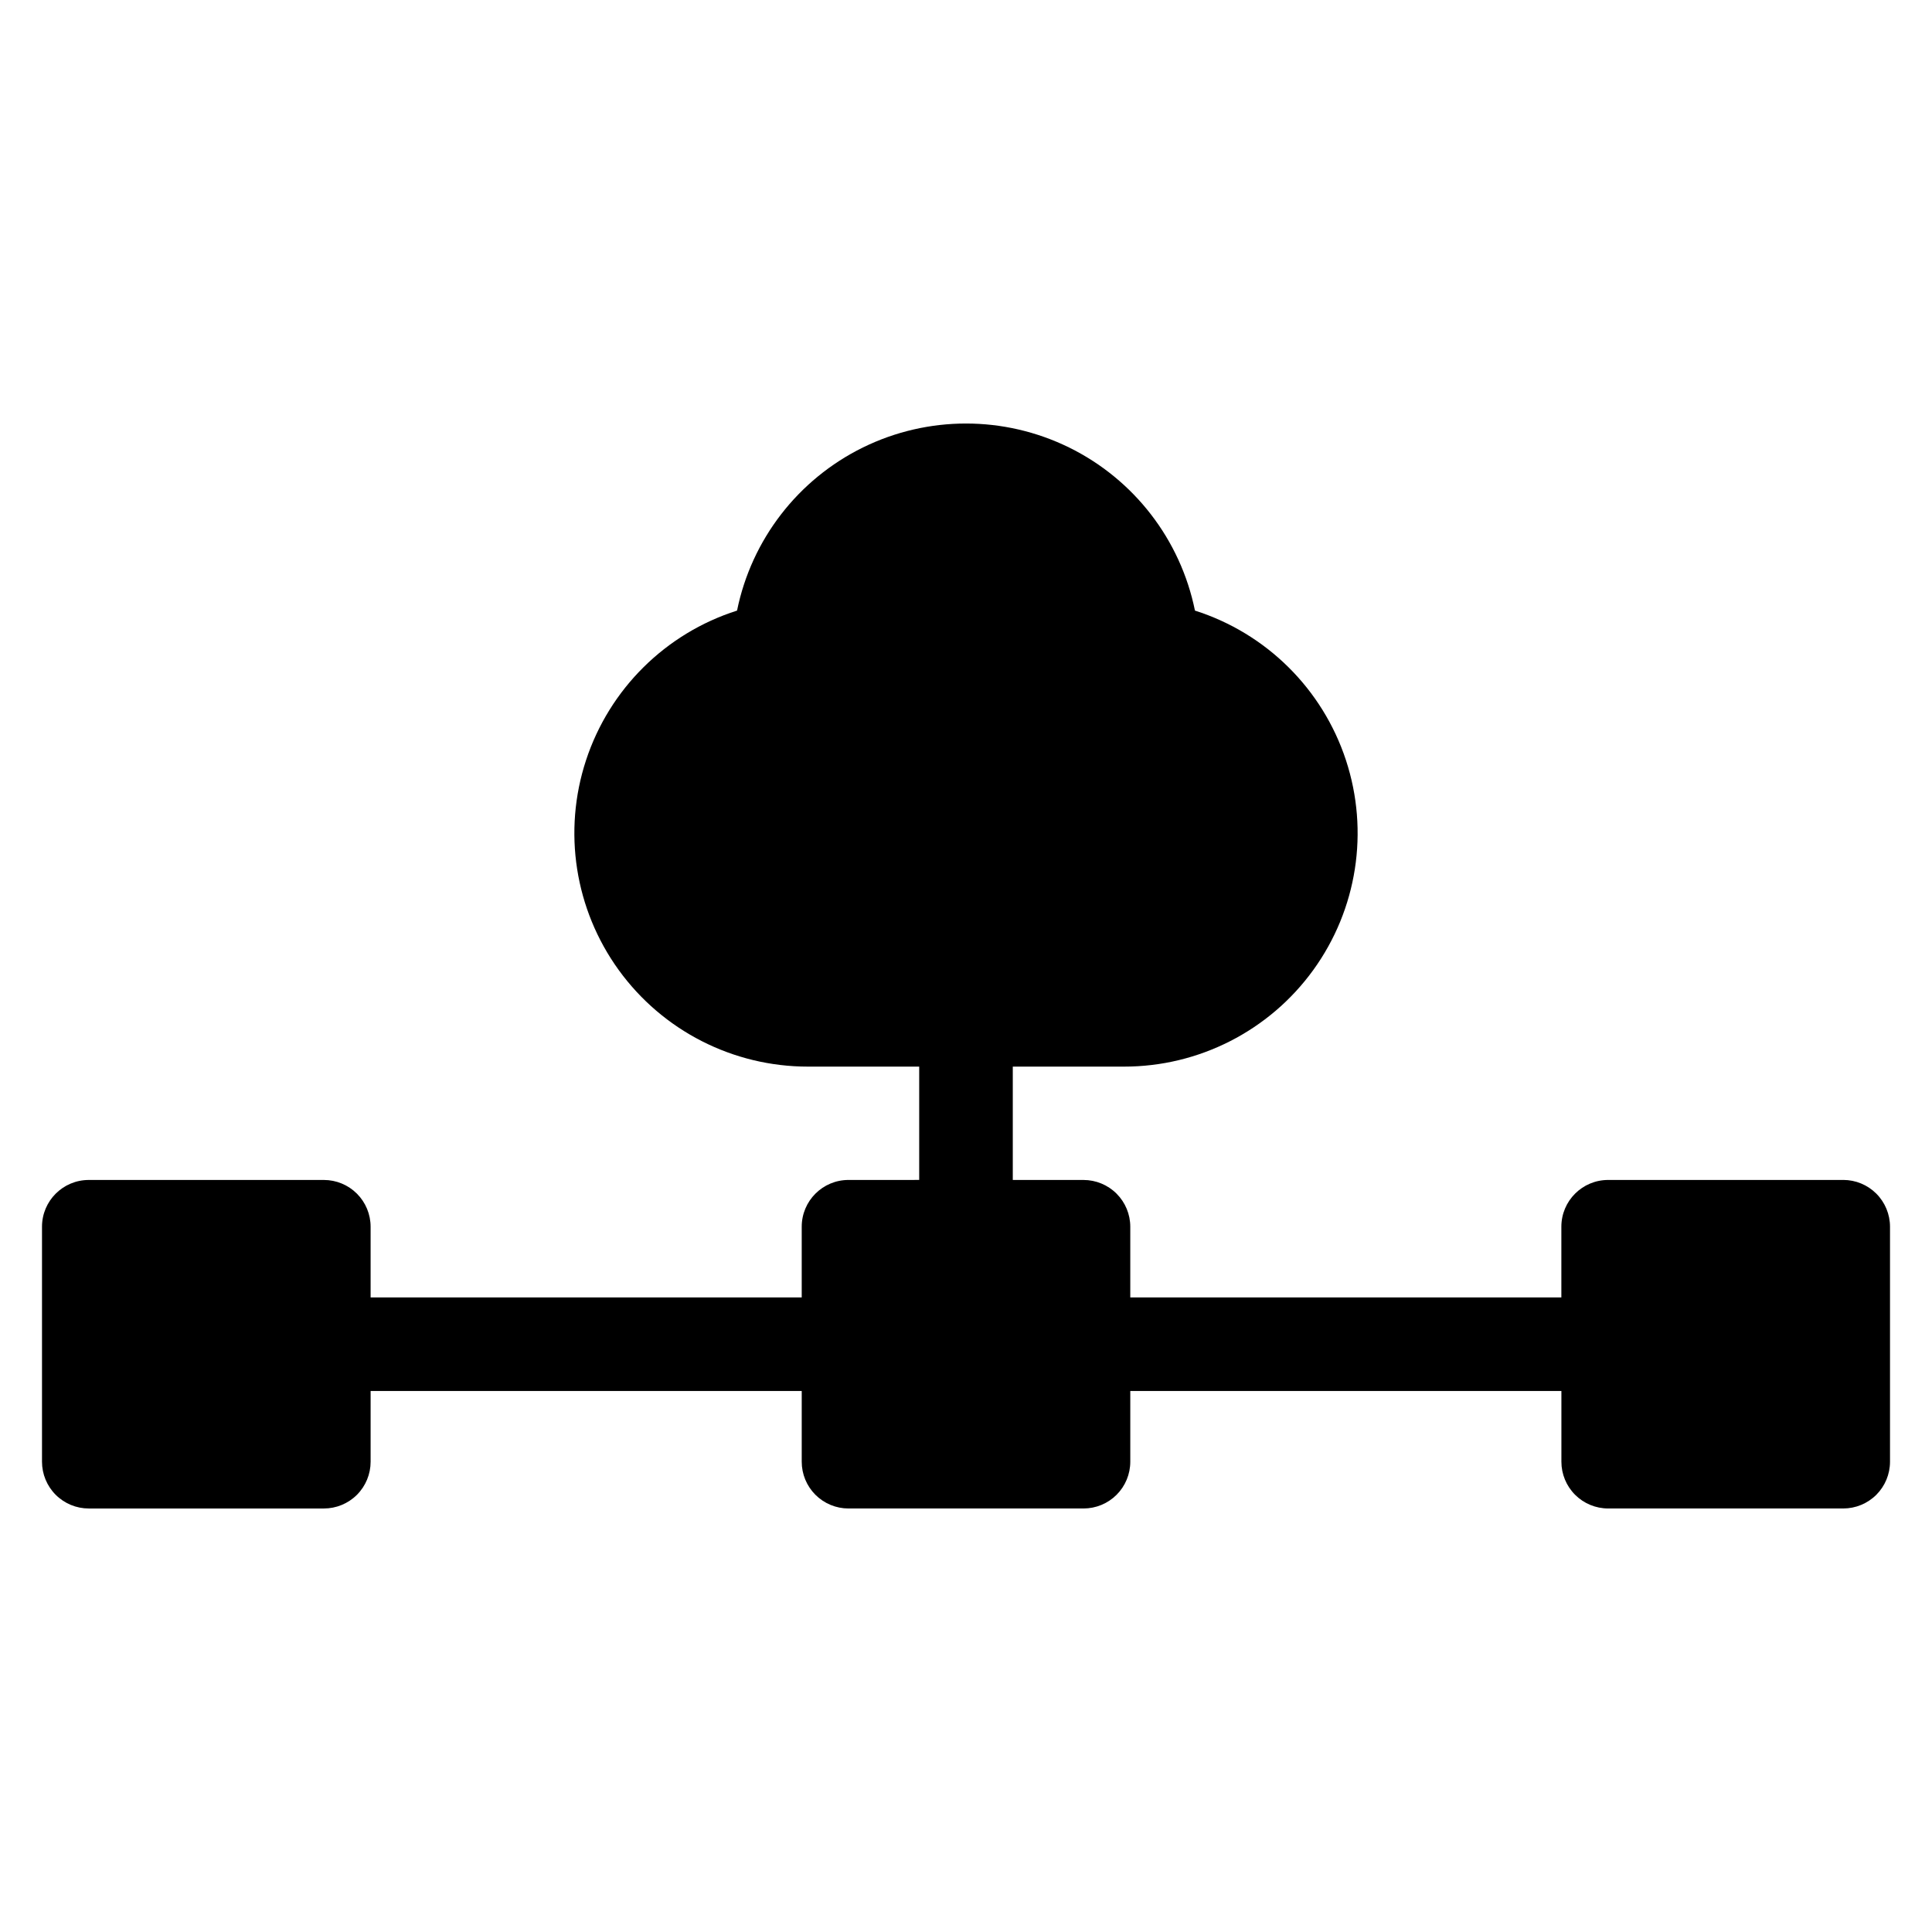 <?xml version="1.0" encoding="UTF-8"?>
<!-- Uploaded to: SVG Repo, www.svgrepo.com, Generator: SVG Repo Mixer Tools -->
<svg fill="#000000" width="800px" height="800px" version="1.1" viewBox="144 144 512 512" xmlns="http://www.w3.org/2000/svg">
 <path d="m632.47 456.7h-62.293c-6.848 0-12.402 5.551-12.402 12.398v18.734h-114.24v-18.734c0-3.289-1.309-6.441-3.633-8.766-2.328-2.324-5.481-3.629-8.77-3.629h-18.734v-30.039h29.473c19.855 0.012 38.512-9.508 50.156-25.594 11.645-16.082 14.863-36.777 8.656-55.637-6.207-18.859-21.09-33.598-40.008-39.621-3.828-18.801-16.152-34.77-33.371-43.23-17.223-8.461-37.391-8.461-54.613 0-17.219 8.461-29.543 24.43-33.367 43.23-18.922 6.023-33.801 20.758-40.008 39.621-6.211 18.859-2.992 39.551 8.652 55.637 11.645 16.082 30.297 25.602 50.152 25.594h29.477v30.031l-18.734 0.004c-6.848 0-12.398 5.551-12.398 12.398v18.734h-114.25v-18.734c0-3.289-1.305-6.441-3.629-8.766-2.324-2.324-5.477-3.629-8.762-3.629h-62.293c-6.848 0-12.402 5.551-12.402 12.398v62.262c0 3.289 1.305 6.445 3.629 8.773 2.328 2.324 5.481 3.633 8.773 3.629h62.293c3.285 0.004 6.438-1.301 8.766-3.625 2.324-2.328 3.629-5.481 3.625-8.766v-18.742h114.25v18.73c-0.004 3.289 1.301 6.445 3.629 8.773 2.324 2.324 5.481 3.633 8.77 3.629h62.27c3.289 0.004 6.445-1.301 8.77-3.625 2.328-2.324 3.633-5.481 3.633-8.766v-18.742h114.25v18.73c-0.004 3.289 1.301 6.441 3.625 8.77s5.481 3.633 8.77 3.633h62.293c3.289 0.004 6.441-1.301 8.77-3.625 2.324-2.324 3.629-5.481 3.629-8.766v-62.277c0-3.289-1.309-6.441-3.633-8.77-2.324-2.324-5.477-3.629-8.766-3.629z" fill-rule="evenodd"/>
</svg>